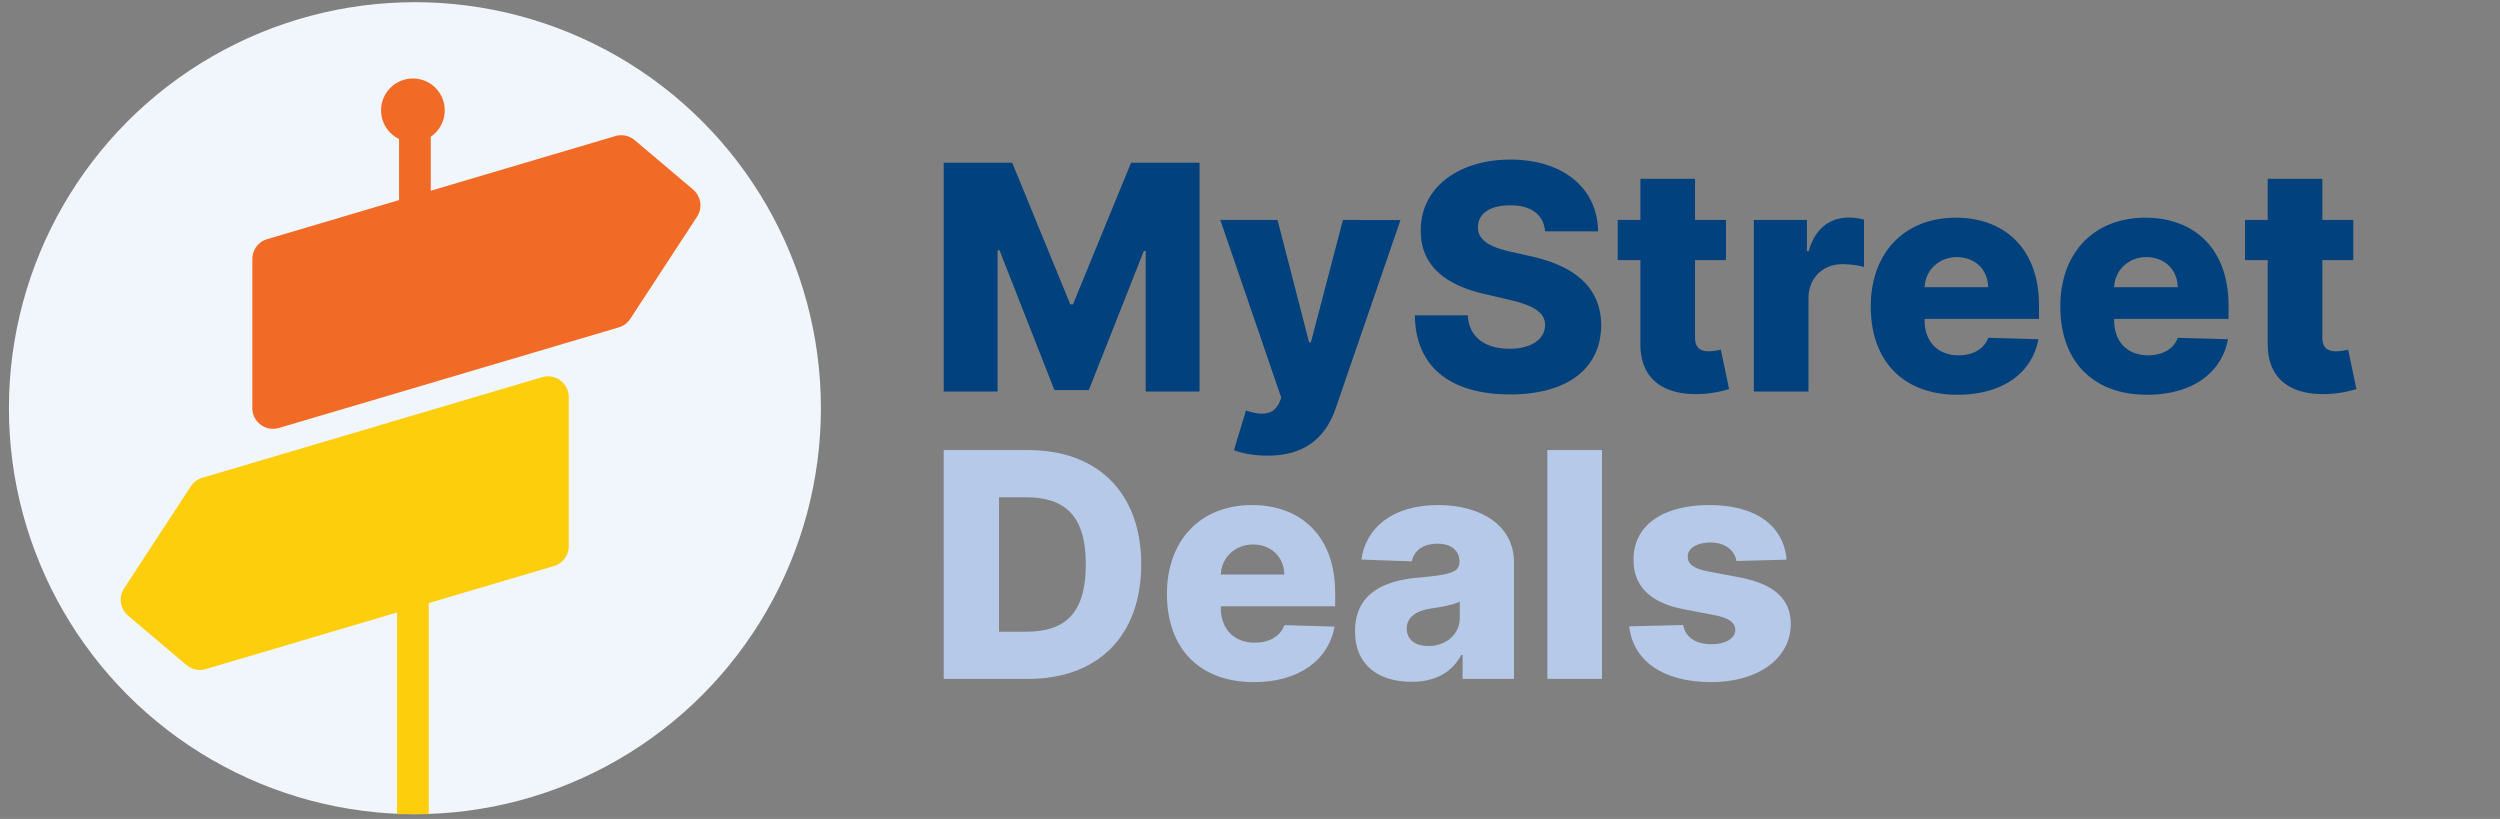 <svg width="174" height="57" viewBox="0 0 174 57" fill="none" xmlns="http://www.w3.org/2000/svg"><rect x="0" y="0" width="174" height="57" fill="#808080" stroke="none"/><circle cx="28.878" cy="28.41" r="28.257" fill="#F1F5FC"/><path d="M13.281 33.848c.188-.287.47-.497.799-.594l23.653-7.002a1.444 1.444 0 0 1 1.853 1.385V38.01c0 .64-.42 1.203-1.034 1.385L14.32 46.568a1.444 1.444 0 0 1-1.343-.282l-4.066-3.44a1.444 1.444 0 0 1-.276-1.892l4.647-7.106z" fill="#FDCE0B"/><path d="M65.683 11.326V27.25h3.748v-9.836h.132l3.825 9.734h2.395l3.826-9.68h.132v9.782h3.747V11.326h-4.766l-4.043 9.859h-.186l-4.044-9.859h-4.766zm22.53 20.386c2.738 0 4.098-1.384 4.759-3.32l4.502-13.077-4.004-.008-2.232 8.521h-.124l-2.2-8.521h-3.981l4.245 12.378-.148.358c-.412.855-1.19.894-2.31.528l-.839 2.76c.576.226 1.423.381 2.333.381zM107.54 16.1h3.685c-.031-2.978-2.402-4.992-6.103-4.992-3.639 0-6.26 1.983-6.236 4.945-.008 2.418 1.687 3.78 4.44 4.409l1.664.389c1.749.404 2.534.878 2.55 1.772-.016.972-.925 1.649-2.473 1.649-1.703 0-2.822-.793-2.908-2.325h-3.685c.047 3.724 2.636 5.505 6.64 5.505 3.965 0 6.313-1.796 6.329-4.82-.016-2.543-1.734-4.098-4.875-4.79l-1.369-.311c-1.446-.311-2.363-.793-2.332-1.742.008-.87.754-1.5 2.247-1.5 1.501 0 2.325.676 2.426 1.811zm12.588-.793h-2.154v-2.861h-3.802v2.861h-1.578v2.799h1.578v5.808c-.023 2.418 1.547 3.631 4.23 3.507a7.953 7.953 0 0 0 1.943-.343l-.575-2.744a4.175 4.175 0 0 1-.832.117c-.614 0-.964-.25-.964-.957v-5.388h2.154v-2.799zm1.94 11.943h3.802v-6.485c0-1.423 1.01-2.38 2.371-2.38.451 0 1.127.079 1.493.203v-3.304a4.346 4.346 0 0 0-1.065-.14c-1.307 0-2.348.762-2.784 2.34h-.124v-2.177h-3.693V27.25zm14.178.225c3.133 0 5.193-1.516 5.629-3.864l-3.491-.101c-.296.793-1.073 1.22-2.068 1.22-1.462 0-2.364-.971-2.364-2.433v-.101h7.962v-.949c0-3.934-2.395-6.095-5.785-6.095-3.608 0-5.925 2.472-5.925 6.173 0 3.825 2.286 6.15 6.042 6.15zm-2.294-7.487c.054-1.19.995-2.092 2.255-2.092 1.251 0 2.153.87 2.169 2.092h-4.424zm15.486 7.487c3.133 0 5.194-1.516 5.629-3.864l-3.491-.101c-.295.793-1.073 1.22-2.068 1.22-1.462 0-2.364-.971-2.364-2.433v-.101h7.962v-.949c0-3.934-2.395-6.095-5.785-6.095-3.607 0-5.924 2.472-5.924 6.173 0 3.825 2.286 6.15 6.041 6.15zm-2.294-7.487c.055-1.19.996-2.092 2.255-2.092 1.252 0 2.154.87 2.169 2.092h-4.424zm16.645-4.681h-2.154v-2.861h-3.802v2.861h-1.578v2.799h1.578v5.808c-.023 2.418 1.547 3.631 4.23 3.507a7.974 7.974 0 0 0 1.944-.343l-.576-2.744a4.175 4.175 0 0 1-.832.117c-.614 0-.964-.25-.964-.957v-5.388h2.154v-2.799z" fill="#00417E"/><path d="M71.569 47.25c4.852 0 7.86-2.994 7.86-7.97 0-4.968-3.008-7.954-7.868-7.954h-5.878V47.25h5.886zm-2.037-3.282v-9.36h1.835c2.737 0 4.206 1.243 4.206 4.672 0 3.444-1.47 4.688-4.152 4.688h-1.89zm17.727 3.507c3.134 0 5.194-1.516 5.63-3.864l-3.492-.101c-.295.793-1.073 1.22-2.068 1.22-1.461 0-2.363-.971-2.363-2.433v-.101h7.961v-.949c0-3.934-2.394-6.096-5.784-6.096-3.608 0-5.925 2.473-5.925 6.174 0 3.825 2.286 6.15 6.041 6.15zm-2.293-7.487c.054-1.19.995-2.092 2.254-2.092 1.252 0 2.154.87 2.17 2.092h-4.424zm13.27 7.464c1.664 0 2.814-.646 3.468-1.866h.093v1.664h3.576v-8.118c0-2.527-2.247-3.98-5.287-3.98-3.21 0-5.03 1.617-5.334 3.794l3.507.124c.163-.762.793-1.228 1.796-1.228.933 0 1.524.45 1.524 1.252v.038c0 .731-.793.887-2.83 1.066-2.418.202-4.44 1.096-4.44 3.74 0 2.363 1.64 3.514 3.927 3.514zm1.174-2.488c-.879 0-1.5-.42-1.5-1.213 0-.77.606-1.236 1.686-1.4.708-.1 1.579-.256 2.006-.482v1.135c0 1.167-.979 1.96-2.192 1.96zm12.09-13.638h-3.802V47.25h3.802V31.326zm12.847 7.627c-.203-2.363-2.139-3.802-5.373-3.802-3.234 0-5.295 1.408-5.279 3.802-.016 1.835 1.158 3.017 3.545 3.46l2.084.397c.987.194 1.438.505 1.454 1.034-.016.599-.684.995-1.656.995-1.081 0-1.812-.466-1.975-1.337l-3.756.093c.273 2.364 2.302 3.88 5.715 3.88 3.196 0 5.521-1.594 5.536-4.05-.015-1.742-1.166-2.776-3.545-3.235l-2.302-.436c-1.011-.202-1.337-.56-1.329-1.018-.008-.607.699-.98 1.578-.98 1.003 0 1.703.537 1.812 1.29l3.491-.093z" fill="#B7C9E8"/><circle cx="28.738" cy="7.679" r="2.217" fill="#F16B27"/><path d="M27.775 8.642l1.104-.963 1.103.963v8.951h-2.207V8.642z" fill="#F16B27"/><path d="M44.172 9.753a1.444 1.444 0 0 0-1.343-.282l-24.233 7.173a1.444 1.444 0 0 0-1.034 1.384v10.374c0 .965.928 1.659 1.854 1.385l23.652-7.002c.329-.097.611-.307.799-.594l4.647-7.106c.399-.61.28-1.421-.276-1.892l-4.066-3.44z" fill="#F16B27"/><path fill="#FDCE0B" d="M27.635 39.517h2.206v17.15h-2.206z"/></svg>